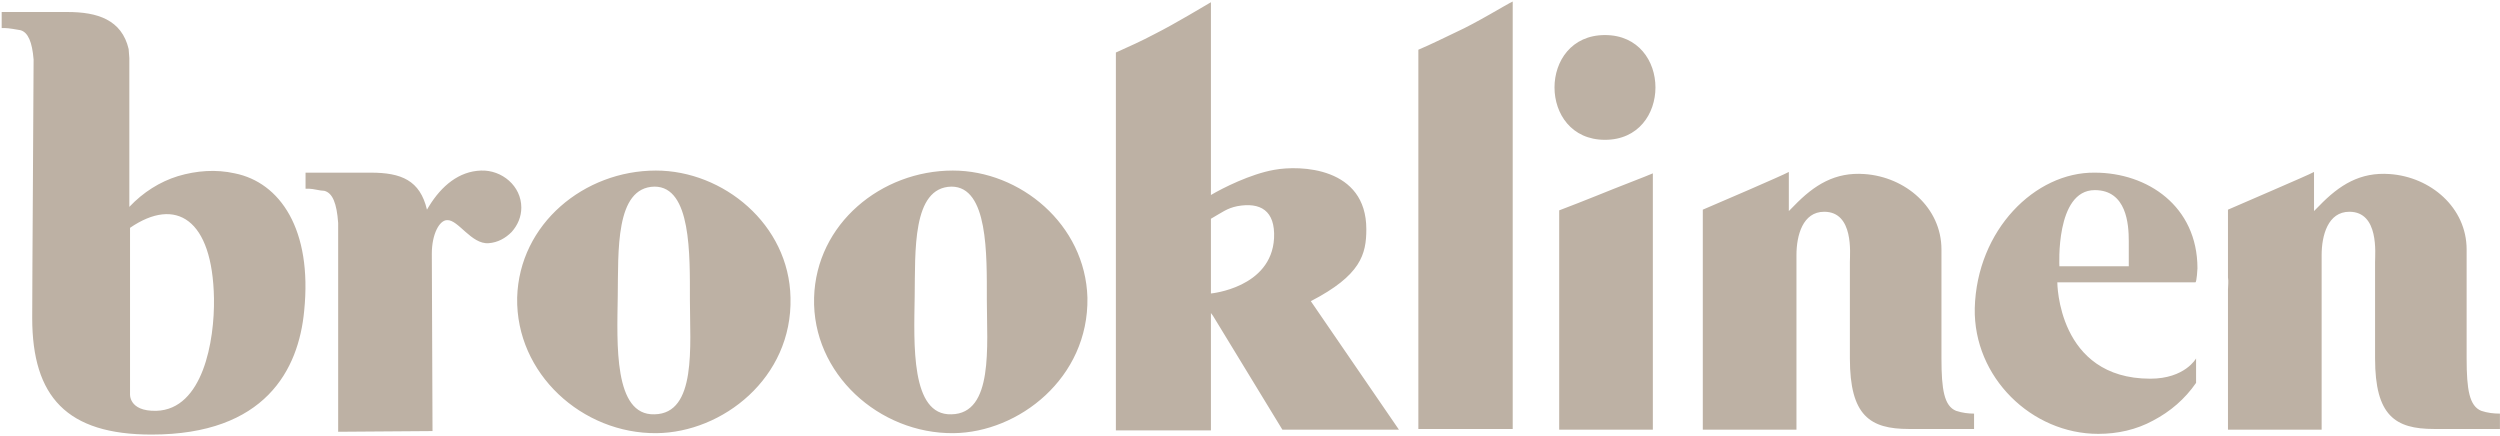 <svg width="1159" height="202" viewBox="0 0 1159 202" fill="none" xmlns="http://www.w3.org/2000/svg">
<path d="M457.497 138.972C457.497 160.342 460.713 191.75 441.093 192.074C422.117 192.722 423.725 159.371 424.047 137.353C424.369 116.63 422.761 86.841 441.093 86.517C458.14 86.517 457.497 117.925 457.497 138.972ZM504.133 138C503.168 104.002 472.935 79.07 441.737 79.07C408.609 79.07 378.376 103.678 377.411 138C376.446 173.294 407.644 201.14 442.058 200.817C472.292 200.493 504.776 175.237 504.133 138ZM319.839 138.972C319.839 160.342 323.055 191.75 303.436 192.074C284.459 192.722 286.068 159.371 286.389 137.353C286.711 116.63 285.103 86.841 303.436 86.517C320.482 86.517 319.839 117.925 319.839 138.972ZM366.475 138C365.832 104.002 335.277 79.07 304.079 79.07C270.951 79.07 240.718 103.678 239.753 138C239.109 173.294 269.986 201.14 304.4 200.817C334.955 200.493 367.44 175.237 366.475 138ZM701.293 199.198V0.711C698.398 2.006 684.889 10.425 674.919 14.958C669.451 17.548 663.662 20.462 657.551 23.053V198.874H701.293V199.198ZM744.069 16.253C712.871 16.253 712.871 64.823 744.069 64.823C775.268 64.823 775.268 16.253 744.069 16.253ZM766.262 199.198V80.365C763.367 81.66 750.502 86.517 740.21 90.726C734.742 92.993 728.631 95.259 722.842 97.526V123.753C722.842 125.696 722.842 127.315 722.842 128.934V198.226V199.198H766.262ZM986.901 123.429H954.737C954.737 123.429 952.808 88.136 971.141 88.136C985.936 88.136 986.901 104.002 986.901 111.773V123.429ZM1018.74 124.401C1018.74 95.583 995.585 80.041 971.141 80.041C943.48 79.717 916.463 106.592 915.499 142.857C914.855 174.913 941.872 201.14 972.749 201.14C981.754 201.14 990.438 199.198 998.158 194.988C1006.2 190.779 1012.95 184.951 1018.1 177.503V166.17C1018.1 166.17 1012.95 175.561 996.871 175.561C953.773 175.561 953.773 130.877 953.773 130.877H1017.78C1018.42 130.877 1018.74 124.401 1018.74 124.401ZM906.815 190.455C901.347 188.189 900.06 180.741 900.06 166.17V115.658C900.06 96.231 883.335 81.984 864.359 80.688C850.851 79.717 841.202 85.545 831.553 95.583L829.302 97.85V79.717C826.407 81.336 795.53 94.612 789.419 97.202V128.61C789.419 130.553 789.419 132.496 789.419 134.115V199.198H832.84V118.249C832.84 109.182 835.734 98.173 845.705 98.173C859.535 98.173 857.605 117.601 857.605 121.487V166.17C857.605 192.722 866.932 198.874 884.944 198.874H915.177V191.75C912.604 191.75 909.709 191.427 906.815 190.455ZM1150.29 190.455C1144.82 188.189 1143.53 180.741 1143.53 166.17V115.658C1143.53 96.231 1126.81 81.984 1107.83 80.688C1094.33 79.717 1084.68 85.545 1075.03 95.583L1072.78 97.85V79.717C1069.88 81.336 1038.68 94.612 1032.89 97.202V128.61C1033.22 130.553 1032.89 132.496 1032.89 134.115V199.198H1076.31V118.249C1076.31 109.182 1079.21 98.173 1089.18 98.173C1103.01 98.173 1101.08 117.601 1101.08 121.487V166.17C1101.08 192.722 1110.41 198.874 1128.42 198.874H1158.97V191.75C1156.08 191.75 1153.18 191.427 1150.29 190.455ZM648.545 199.198L607.698 139.619C630.855 127.639 633.429 117.925 633.429 106.268C633.429 77.451 602.874 76.479 590.652 78.746C579.716 80.688 566.851 87.164 561.383 90.402V1.035C558.489 2.654 545.302 10.749 535.01 15.929C529.542 18.843 523.109 21.758 517.32 24.348V199.521H561.383V145.124L562.348 146.419L594.511 199.198H648.545ZM590.652 110.478C589.365 133.467 561.383 136.057 561.383 136.057V101.411C566.529 98.497 568.781 96.554 573.605 95.583C584.219 93.64 591.295 97.526 590.652 110.478ZM200.514 199.845L200.192 117.601C200.192 108.535 203.73 102.059 207.268 102.059C212.414 101.735 218.525 113.392 226.566 112.744C230.747 112.42 234.285 110.478 237.18 107.563C240.074 104.326 241.683 100.44 241.683 96.231C241.683 86.193 232.677 78.746 223.028 79.07C212.736 79.393 204.695 86.193 198.906 95.583L197.941 97.202C194.724 83.603 186.04 80.041 171.889 80.041H141.655V87.488H143.264C145.193 87.488 148.41 88.46 150.339 88.46C154.199 89.431 156.129 94.288 156.772 103.354C156.772 108.535 156.772 115.658 156.772 123.106V200.169L200.514 199.845ZM108.849 80.365C100.165 78.422 91.159 79.07 82.475 81.66C74.113 84.25 66.394 89.107 59.961 95.907V26.938L59.64 22.729C56.423 9.13 45.166 5.568 31.336 5.568H0.781V13.015H2.389C3.998 13.015 7.535 13.663 9.465 13.987C13.003 14.958 14.933 19.491 15.576 27.586C15.576 40.214 14.933 129.258 14.933 147.39C14.933 183.979 31.015 201.464 70.253 201.464C123.001 201.464 138.439 171.351 141.012 144.152C144.872 106.268 129.755 84.574 108.849 80.365ZM72.505 190.455C59.318 190.779 60.283 182.36 60.283 182.36V105.621C81.51 91.05 98.557 101.411 99.2 138.324C99.522 158.076 94.054 189.808 72.505 190.455Z" fill="#BDB1A4"/>
</svg>
